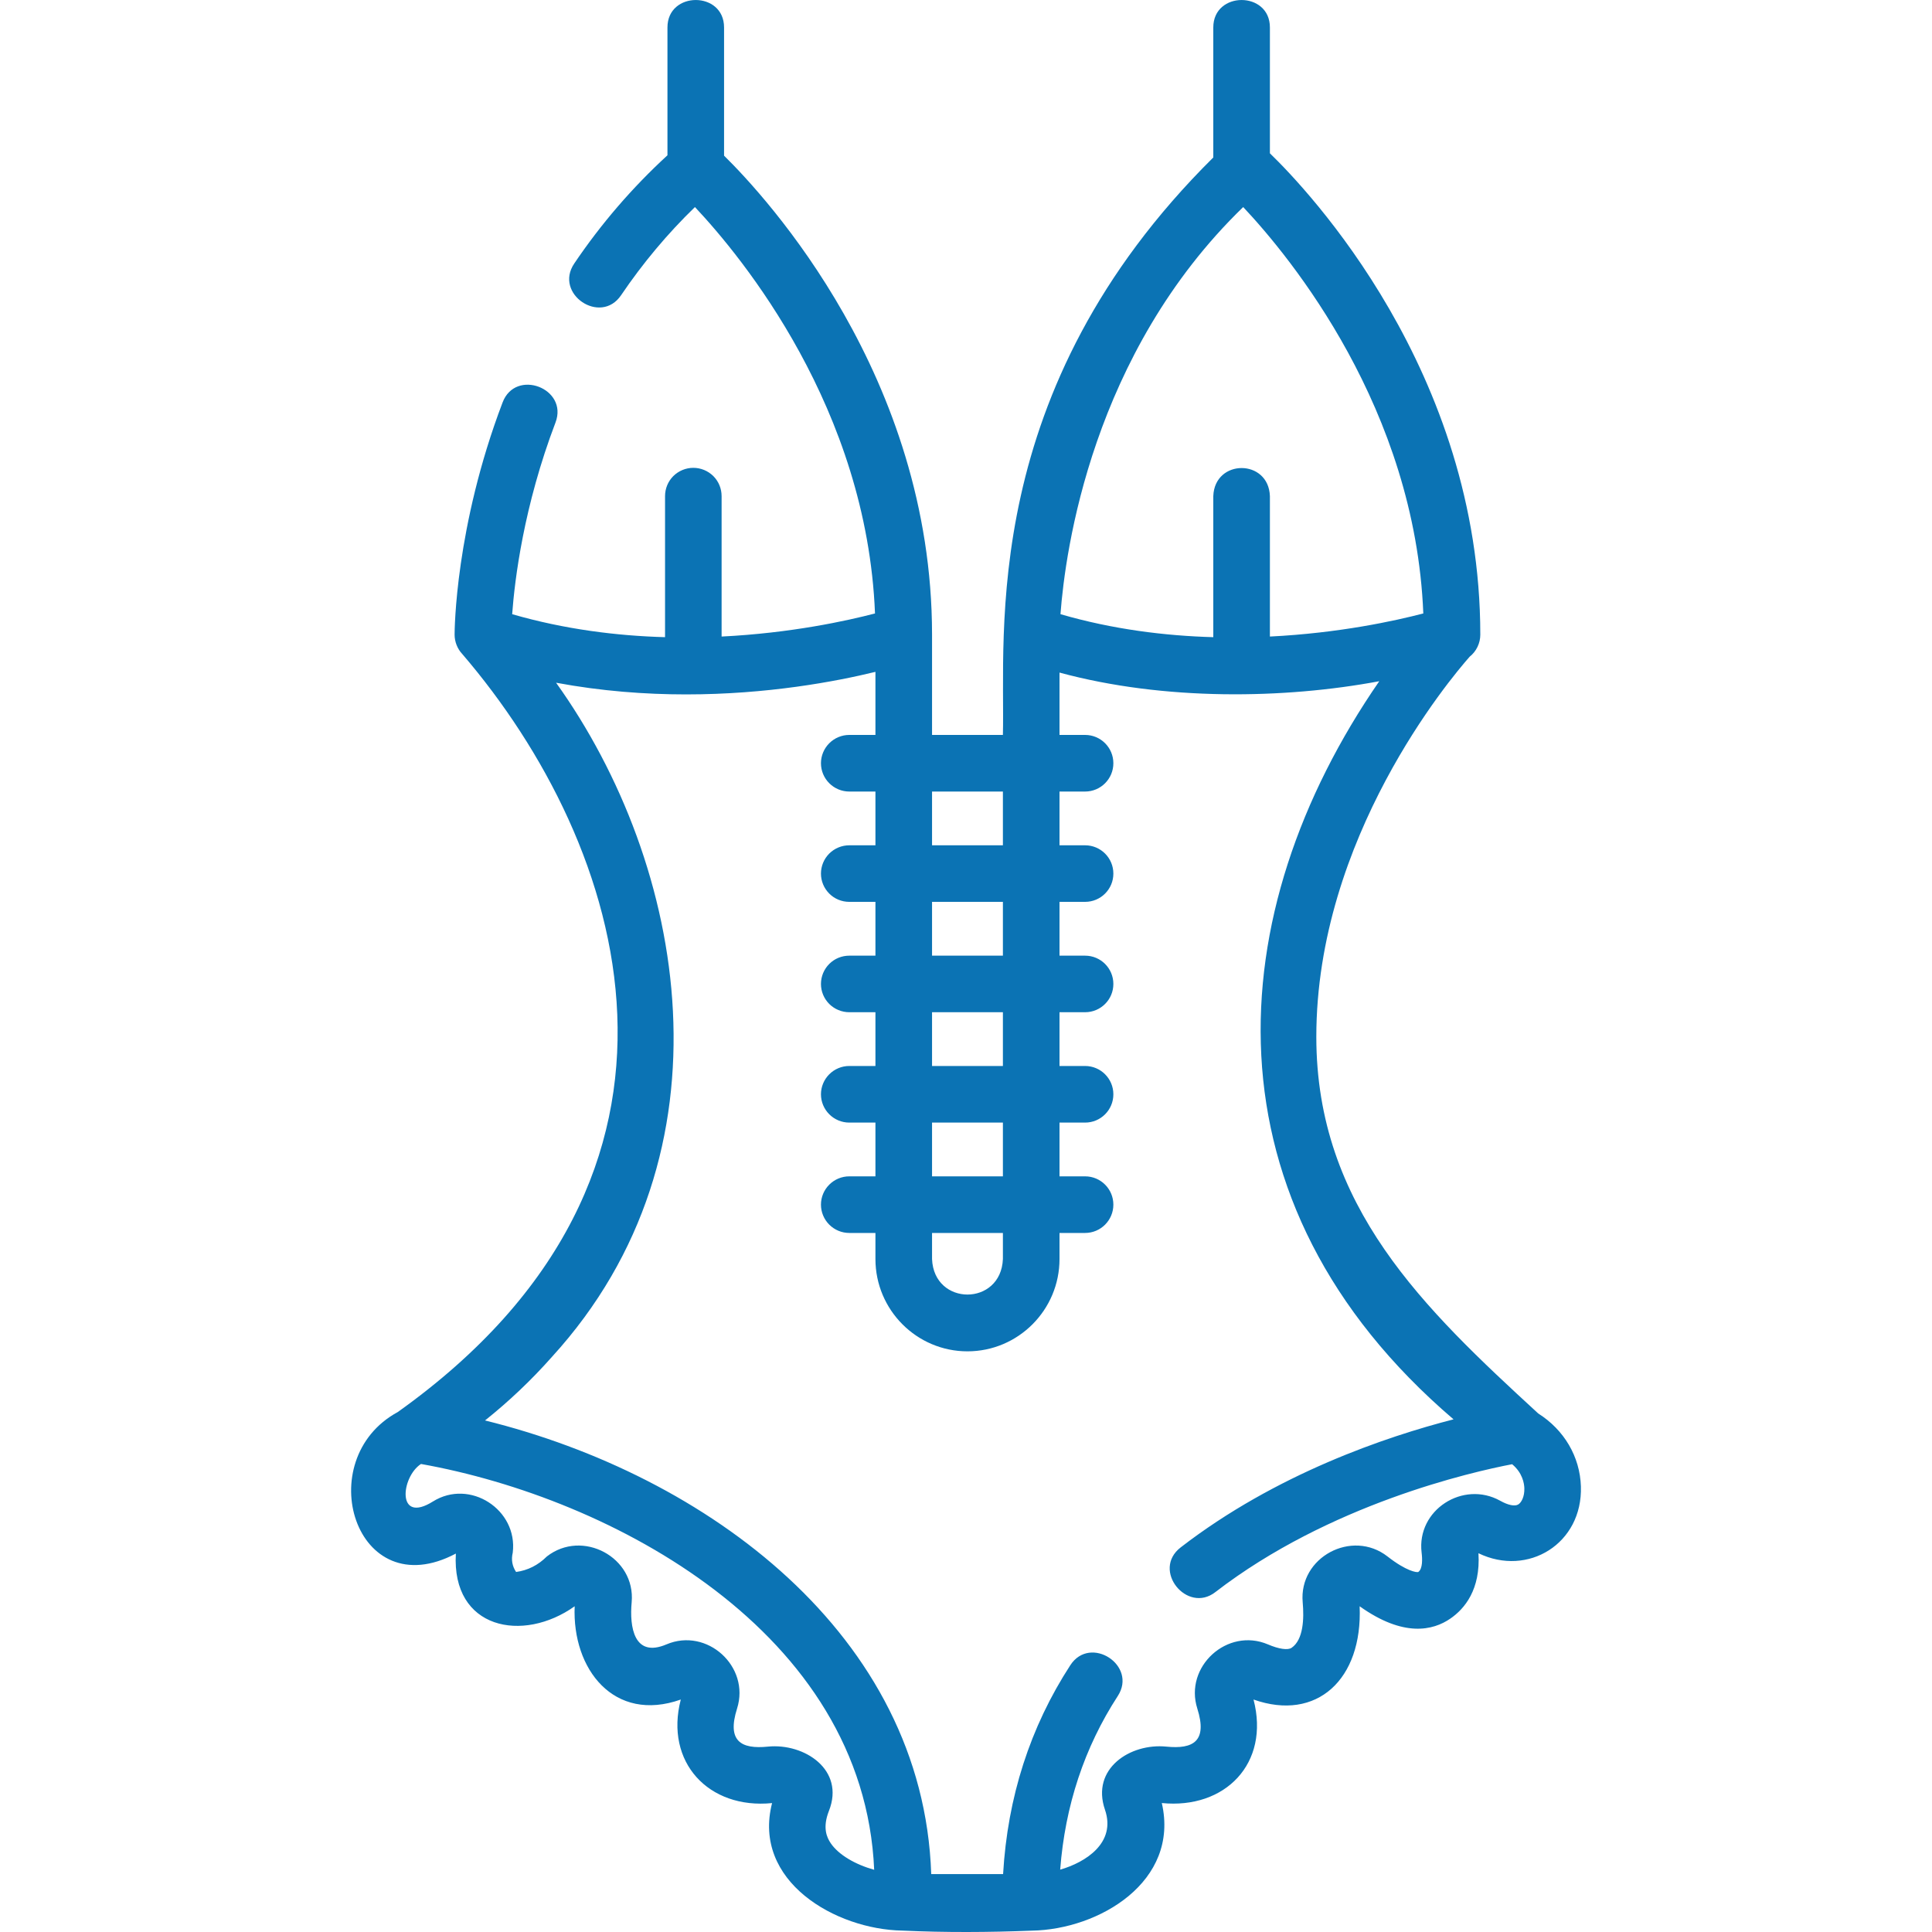 <svg width="40" height="40" viewBox="0 0 40 40" fill="none" xmlns="http://www.w3.org/2000/svg">
<path d="M32.731 30.775C32.711 30.158 32.384 29.604 31.847 29.264C29.485 27.094 27.253 24.978 27.253 21.466C27.253 17.345 30.023 14.055 30.428 13.596C30.497 13.541 30.552 13.472 30.59 13.393C30.628 13.314 30.648 13.228 30.648 13.14C30.648 7.687 27.073 3.93 26.292 3.174V0.568C26.292 -0.189 25.12 -0.189 25.12 0.568V3.26C20.247 8.087 20.816 13.134 20.764 15.216H19.297C19.297 15.216 19.297 13.139 19.297 13.139C19.296 7.796 15.864 4.082 14.991 3.223V0.568C14.991 -0.189 13.819 -0.189 13.819 0.568V3.215C13.09 3.884 12.442 4.636 11.889 5.456C11.464 6.084 12.435 6.74 12.859 6.112C13.309 5.447 13.822 4.835 14.388 4.287C15.369 5.33 17.947 8.46 18.116 12.701C17.534 12.853 16.376 13.108 14.94 13.179V10.272C14.94 10.116 14.879 9.967 14.769 9.857C14.659 9.748 14.51 9.686 14.354 9.686C14.199 9.686 14.05 9.748 13.94 9.857C13.83 9.967 13.769 10.116 13.769 10.272V13.192C12.77 13.164 11.69 13.03 10.604 12.716C10.656 12.004 10.842 10.479 11.501 8.748C11.77 8.04 10.675 7.623 10.406 8.331C9.424 10.91 9.412 13.05 9.412 13.14C9.412 13.287 9.47 13.434 9.571 13.541C12.954 17.482 15.191 24.277 8.235 29.235C6.423 30.218 7.353 33.27 9.438 32.165C9.347 33.731 10.825 34.021 11.898 33.256C11.842 34.558 12.712 35.677 14.095 35.187C13.758 36.485 14.672 37.462 15.985 37.331C15.57 38.951 17.302 39.948 18.683 39.971C19.567 40.012 20.477 40.007 21.36 39.972C22.754 39.95 24.427 38.956 24.054 37.33C25.361 37.461 26.298 36.514 25.953 35.187C27.263 35.65 28.213 34.77 28.15 33.256C29.058 33.904 29.669 33.758 30.027 33.512C30.324 33.308 30.656 32.91 30.61 32.158C31.635 32.654 32.768 31.959 32.731 30.775ZM25.739 4.287C26.72 5.33 29.298 8.46 29.468 12.701C28.885 12.853 27.727 13.108 26.292 13.179V10.272C26.265 9.496 25.147 9.497 25.12 10.272V13.192C24.122 13.164 23.041 13.031 21.956 12.716C22.054 11.403 22.608 7.318 25.739 4.287ZM20.764 16.388V17.501H19.297V16.388H20.764ZM19.297 25.527H20.764V26.067C20.724 27.048 19.336 27.047 19.297 26.067V25.527ZM19.297 24.355V23.242H20.764V24.355H19.297ZM19.297 22.07V20.957H20.764V22.07H19.297ZM19.297 19.786V18.672H20.764V19.786H19.297ZM17.2 38.163C17.118 38.042 17.025 37.841 17.162 37.493C17.5 36.639 16.65 36.086 15.898 36.162C15.344 36.218 15.046 36.05 15.26 35.374C15.535 34.504 14.638 33.689 13.799 34.045C13.126 34.331 13.031 33.686 13.078 33.174C13.163 32.241 12.057 31.652 11.322 32.225C11.14 32.406 10.927 32.513 10.685 32.546C10.604 32.424 10.581 32.29 10.616 32.146C10.725 31.255 9.727 30.609 8.963 31.087C8.206 31.561 8.3 30.581 8.716 30.31C12.659 31.013 17.885 33.779 18.099 38.712C17.705 38.602 17.363 38.402 17.2 38.163ZM31.434 31.148C31.363 31.192 31.223 31.163 31.061 31.072C30.293 30.644 29.325 31.261 29.433 32.146C29.448 32.267 29.459 32.481 29.363 32.547C29.329 32.557 29.123 32.534 28.727 32.225C27.991 31.652 26.886 32.241 26.971 33.174C27.001 33.511 26.986 33.949 26.741 34.116C26.663 34.169 26.479 34.143 26.25 34.045C25.411 33.689 24.513 34.504 24.789 35.374C25.003 36.05 24.705 36.218 24.15 36.162C23.399 36.086 22.585 36.618 22.877 37.468C23.113 38.154 22.478 38.557 21.95 38.709C22.051 37.387 22.45 36.18 23.142 35.115C23.555 34.48 22.573 33.841 22.16 34.476C21.327 35.758 20.86 37.211 20.768 38.801H19.28C19.113 33.841 14.63 30.542 10.042 29.409C10.54 29.011 11.004 28.571 11.427 28.093C15.296 23.855 14.21 17.901 11.513 14.135C12.452 14.31 13.362 14.377 14.205 14.377C15.889 14.377 17.301 14.111 18.125 13.91V15.216H17.583C17.428 15.216 17.279 15.278 17.169 15.388C17.059 15.498 16.997 15.647 16.997 15.802C16.997 15.957 17.059 16.106 17.169 16.216C17.279 16.326 17.428 16.388 17.583 16.388H18.125V17.501H17.583C17.428 17.501 17.279 17.563 17.169 17.672C17.059 17.782 16.997 17.931 16.997 18.087C16.997 18.242 17.059 18.391 17.169 18.501C17.279 18.611 17.428 18.672 17.583 18.672H18.125V19.786H17.583C17.428 19.786 17.279 19.847 17.169 19.957C17.059 20.067 16.997 20.216 16.997 20.372C16.997 20.527 17.059 20.676 17.169 20.786C17.279 20.895 17.428 20.957 17.583 20.957H18.125V22.07H17.583C17.428 22.07 17.279 22.132 17.169 22.242C17.059 22.352 16.997 22.501 16.997 22.656C16.997 22.811 17.059 22.96 17.169 23.07C17.279 23.18 17.428 23.242 17.583 23.242H18.125V24.355H17.583C17.428 24.355 17.279 24.417 17.169 24.527C17.059 24.637 16.997 24.785 16.997 24.941C16.997 25.096 17.059 25.245 17.169 25.355C17.279 25.465 17.428 25.527 17.583 25.527H18.125V26.067C18.125 27.121 18.98 27.978 20.03 27.978C21.081 27.978 21.936 27.121 21.936 26.067V25.527H22.466C22.789 25.527 23.051 25.264 23.051 24.941C23.051 24.617 22.789 24.355 22.466 24.355H21.936V23.242H22.466C22.789 23.242 23.051 22.98 23.051 22.656C23.051 22.333 22.789 22.07 22.466 22.07H21.936V20.957H22.466C22.789 20.957 23.051 20.695 23.051 20.372C23.051 20.048 22.789 19.786 22.466 19.786H21.936V18.672H22.466C22.789 18.672 23.051 18.41 23.051 18.087C23.051 17.763 22.789 17.501 22.466 17.501H21.936V16.388H22.466C22.789 16.388 23.051 16.125 23.051 15.802C23.051 15.478 22.789 15.216 22.466 15.216H21.936V13.925C24.11 14.515 26.601 14.47 28.556 14.104C25.25 18.894 24.837 24.892 30.094 29.386C28.704 29.743 26.418 30.514 24.445 32.037C23.836 32.507 24.577 33.416 25.161 32.964C27.522 31.142 30.471 30.475 31.307 30.315C31.523 30.494 31.557 30.714 31.56 30.813C31.565 30.987 31.499 31.109 31.434 31.148Z" fill="#0B73B4"/>
</svg>

